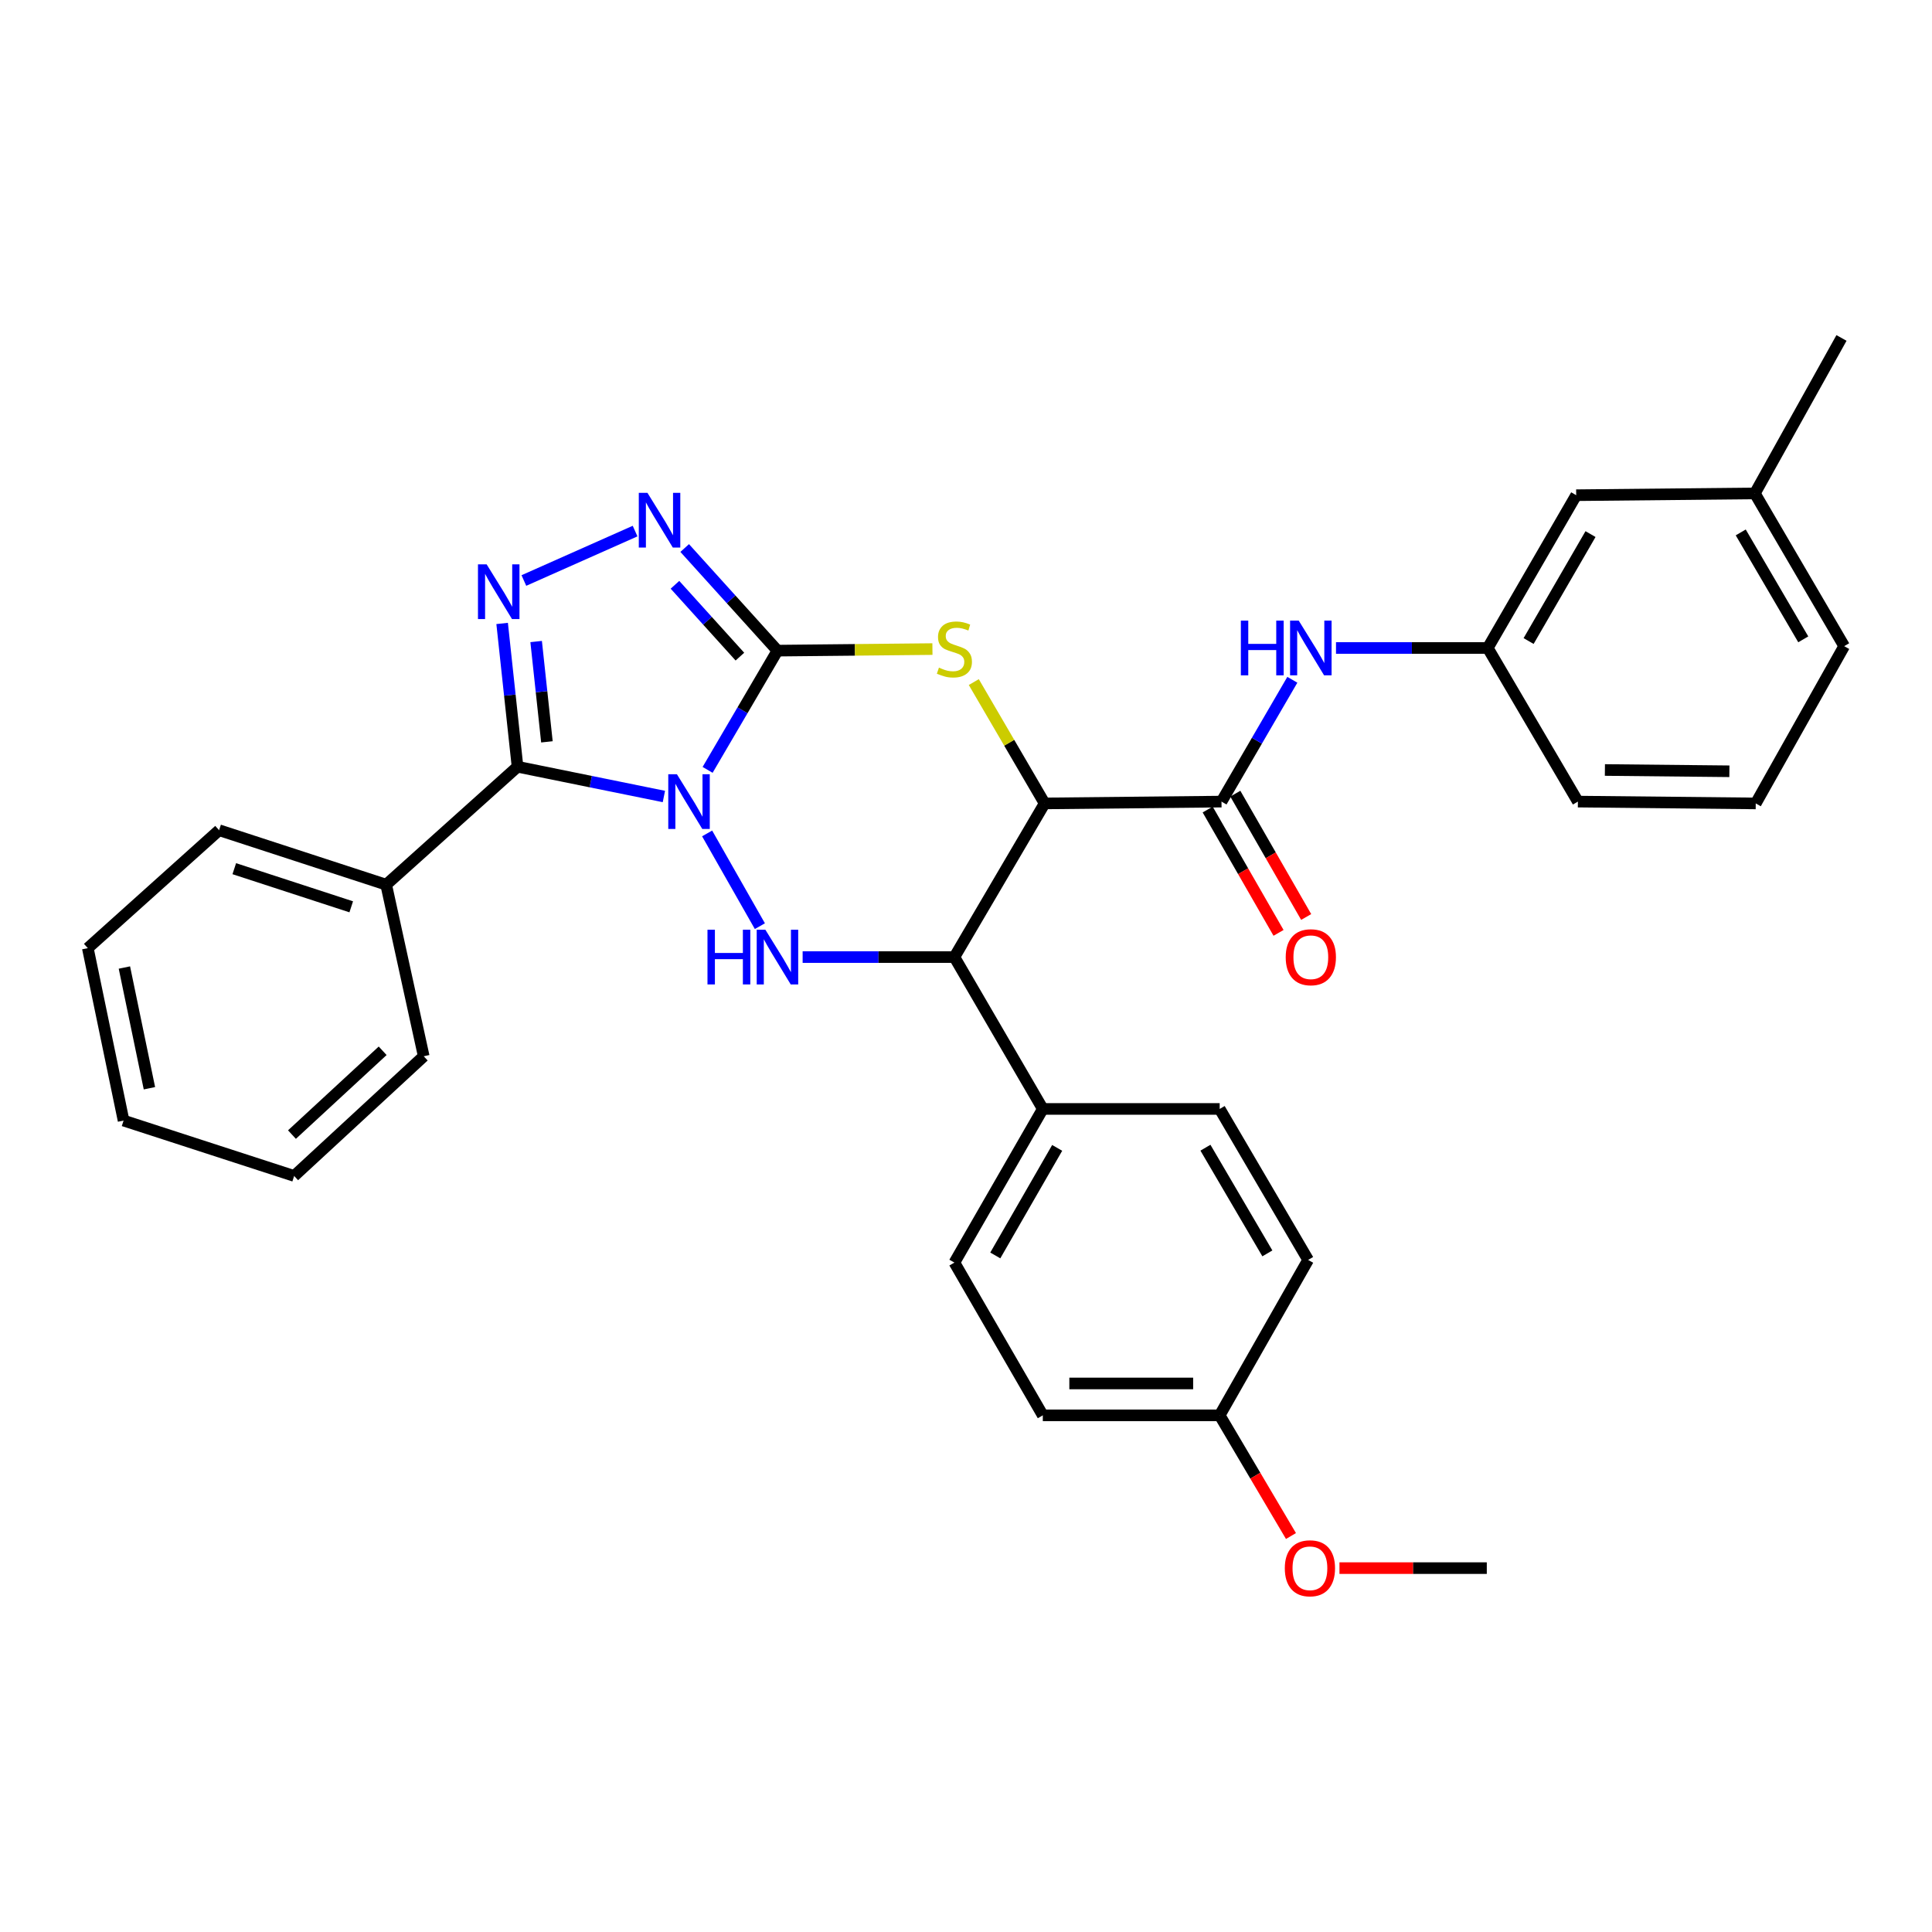 <?xml version='1.0' encoding='iso-8859-1'?>
<svg version='1.1' baseProfile='full'
              xmlns='http://www.w3.org/2000/svg'
                      xmlns:rdkit='http://www.rdkit.org/xml'
                      xmlns:xlink='http://www.w3.org/1999/xlink'
                  xml:space='preserve'
width='1000px' height='1000px' viewBox='0 0 1000 1000'>
<!-- END OF HEADER -->
<rect style='opacity:1.0;fill:#FFFFFF;stroke:none' width='1000' height='1000' x='0' y='0'> </rect>
<path class='bond-0' d='M 366.256,398.483 L 384.334,367.627' style='fill:none;fill-rule:evenodd;stroke:#0000FF;stroke-width:6px;stroke-linecap:butt;stroke-linejoin:miter;stroke-opacity:1' />
<path class='bond-0' d='M 384.334,367.627 L 402.412,336.771' style='fill:none;fill-rule:evenodd;stroke:#000000;stroke-width:6px;stroke-linecap:butt;stroke-linejoin:miter;stroke-opacity:1' />
<path class='bond-1' d='M 343.63,412.264 L 305.752,404.566' style='fill:none;fill-rule:evenodd;stroke:#0000FF;stroke-width:6px;stroke-linecap:butt;stroke-linejoin:miter;stroke-opacity:1' />
<path class='bond-1' d='M 305.752,404.566 L 267.874,396.867' style='fill:none;fill-rule:evenodd;stroke:#000000;stroke-width:6px;stroke-linecap:butt;stroke-linejoin:miter;stroke-opacity:1' />
<path class='bond-2' d='M 366.006,431.382 L 393.31,479.38' style='fill:none;fill-rule:evenodd;stroke:#0000FF;stroke-width:6px;stroke-linecap:butt;stroke-linejoin:miter;stroke-opacity:1' />
<path class='bond-4' d='M 402.412,336.771 L 442.519,336.365' style='fill:none;fill-rule:evenodd;stroke:#000000;stroke-width:6px;stroke-linecap:butt;stroke-linejoin:miter;stroke-opacity:1' />
<path class='bond-4' d='M 442.519,336.365 L 482.626,335.96' style='fill:none;fill-rule:evenodd;stroke:#CCCC00;stroke-width:6px;stroke-linecap:butt;stroke-linejoin:miter;stroke-opacity:1' />
<path class='bond-6' d='M 402.412,336.771 L 378.404,310.213' style='fill:none;fill-rule:evenodd;stroke:#000000;stroke-width:6px;stroke-linecap:butt;stroke-linejoin:miter;stroke-opacity:1' />
<path class='bond-6' d='M 378.404,310.213 L 354.396,283.656' style='fill:none;fill-rule:evenodd;stroke:#0000FF;stroke-width:6px;stroke-linecap:butt;stroke-linejoin:miter;stroke-opacity:1' />
<path class='bond-6' d='M 382.97,339.868 L 366.164,321.278' style='fill:none;fill-rule:evenodd;stroke:#000000;stroke-width:6px;stroke-linecap:butt;stroke-linejoin:miter;stroke-opacity:1' />
<path class='bond-6' d='M 366.164,321.278 L 349.358,302.688' style='fill:none;fill-rule:evenodd;stroke:#0000FF;stroke-width:6px;stroke-linecap:butt;stroke-linejoin:miter;stroke-opacity:1' />
<path class='bond-5' d='M 267.874,396.867 L 263.889,359.78' style='fill:none;fill-rule:evenodd;stroke:#000000;stroke-width:6px;stroke-linecap:butt;stroke-linejoin:miter;stroke-opacity:1' />
<path class='bond-5' d='M 263.889,359.78 L 259.905,322.693' style='fill:none;fill-rule:evenodd;stroke:#0000FF;stroke-width:6px;stroke-linecap:butt;stroke-linejoin:miter;stroke-opacity:1' />
<path class='bond-5' d='M 283.084,383.979 L 280.295,358.018' style='fill:none;fill-rule:evenodd;stroke:#000000;stroke-width:6px;stroke-linecap:butt;stroke-linejoin:miter;stroke-opacity:1' />
<path class='bond-5' d='M 280.295,358.018 L 277.506,332.057' style='fill:none;fill-rule:evenodd;stroke:#0000FF;stroke-width:6px;stroke-linecap:butt;stroke-linejoin:miter;stroke-opacity:1' />
<path class='bond-11' d='M 267.874,396.867 L 199.885,457.908' style='fill:none;fill-rule:evenodd;stroke:#000000;stroke-width:6px;stroke-linecap:butt;stroke-linejoin:miter;stroke-opacity:1' />
<path class='bond-7' d='M 415.442,495.381 L 454.719,495.381' style='fill:none;fill-rule:evenodd;stroke:#0000FF;stroke-width:6px;stroke-linecap:butt;stroke-linejoin:miter;stroke-opacity:1' />
<path class='bond-7' d='M 454.719,495.381 L 493.996,495.381' style='fill:none;fill-rule:evenodd;stroke:#000000;stroke-width:6px;stroke-linecap:butt;stroke-linejoin:miter;stroke-opacity:1' />
<path class='bond-3' d='M 540.7,415.851 L 493.996,495.381' style='fill:none;fill-rule:evenodd;stroke:#000000;stroke-width:6px;stroke-linecap:butt;stroke-linejoin:miter;stroke-opacity:1' />
<path class='bond-8' d='M 540.7,415.851 L 632.247,414.907' style='fill:none;fill-rule:evenodd;stroke:#000000;stroke-width:6px;stroke-linecap:butt;stroke-linejoin:miter;stroke-opacity:1' />
<path class='bond-33' d='M 540.7,415.851 L 522.367,384.446' style='fill:none;fill-rule:evenodd;stroke:#000000;stroke-width:6px;stroke-linecap:butt;stroke-linejoin:miter;stroke-opacity:1' />
<path class='bond-33' d='M 522.367,384.446 L 504.034,353.041' style='fill:none;fill-rule:evenodd;stroke:#CCCC00;stroke-width:6px;stroke-linecap:butt;stroke-linejoin:miter;stroke-opacity:1' />
<path class='bond-32' d='M 271.156,300.47 L 328.72,274.886' style='fill:none;fill-rule:evenodd;stroke:#0000FF;stroke-width:6px;stroke-linecap:butt;stroke-linejoin:miter;stroke-opacity:1' />
<path class='bond-10' d='M 493.996,495.381 L 539.756,573.985' style='fill:none;fill-rule:evenodd;stroke:#000000;stroke-width:6px;stroke-linecap:butt;stroke-linejoin:miter;stroke-opacity:1' />
<path class='bond-9' d='M 632.247,414.907 L 650.579,383.381' style='fill:none;fill-rule:evenodd;stroke:#000000;stroke-width:6px;stroke-linecap:butt;stroke-linejoin:miter;stroke-opacity:1' />
<path class='bond-9' d='M 650.579,383.381 L 668.912,351.855' style='fill:none;fill-rule:evenodd;stroke:#0000FF;stroke-width:6px;stroke-linecap:butt;stroke-linejoin:miter;stroke-opacity:1' />
<path class='bond-12' d='M 625.094,419.017 L 643.431,450.934' style='fill:none;fill-rule:evenodd;stroke:#000000;stroke-width:6px;stroke-linecap:butt;stroke-linejoin:miter;stroke-opacity:1' />
<path class='bond-12' d='M 643.431,450.934 L 661.769,482.851' style='fill:none;fill-rule:evenodd;stroke:#FF0000;stroke-width:6px;stroke-linecap:butt;stroke-linejoin:miter;stroke-opacity:1' />
<path class='bond-12' d='M 639.4,410.797 L 657.738,442.714' style='fill:none;fill-rule:evenodd;stroke:#000000;stroke-width:6px;stroke-linecap:butt;stroke-linejoin:miter;stroke-opacity:1' />
<path class='bond-12' d='M 657.738,442.714 L 676.076,474.631' style='fill:none;fill-rule:evenodd;stroke:#FF0000;stroke-width:6px;stroke-linecap:butt;stroke-linejoin:miter;stroke-opacity:1' />
<path class='bond-13' d='M 691.513,335.396 L 730.785,335.396' style='fill:none;fill-rule:evenodd;stroke:#0000FF;stroke-width:6px;stroke-linecap:butt;stroke-linejoin:miter;stroke-opacity:1' />
<path class='bond-13' d='M 730.785,335.396 L 770.058,335.396' style='fill:none;fill-rule:evenodd;stroke:#000000;stroke-width:6px;stroke-linecap:butt;stroke-linejoin:miter;stroke-opacity:1' />
<path class='bond-14' d='M 539.756,573.985 L 493.996,653.514' style='fill:none;fill-rule:evenodd;stroke:#000000;stroke-width:6px;stroke-linecap:butt;stroke-linejoin:miter;stroke-opacity:1' />
<path class='bond-14' d='M 547.193,594.143 L 515.161,649.814' style='fill:none;fill-rule:evenodd;stroke:#000000;stroke-width:6px;stroke-linecap:butt;stroke-linejoin:miter;stroke-opacity:1' />
<path class='bond-15' d='M 539.756,573.985 L 631.303,573.985' style='fill:none;fill-rule:evenodd;stroke:#000000;stroke-width:6px;stroke-linecap:butt;stroke-linejoin:miter;stroke-opacity:1' />
<path class='bond-24' d='M 199.885,457.908 L 113.407,429.711' style='fill:none;fill-rule:evenodd;stroke:#000000;stroke-width:6px;stroke-linecap:butt;stroke-linejoin:miter;stroke-opacity:1' />
<path class='bond-24' d='M 181.798,469.365 L 121.264,449.628' style='fill:none;fill-rule:evenodd;stroke:#000000;stroke-width:6px;stroke-linecap:butt;stroke-linejoin:miter;stroke-opacity:1' />
<path class='bond-25' d='M 199.885,457.908 L 219.318,546.714' style='fill:none;fill-rule:evenodd;stroke:#000000;stroke-width:6px;stroke-linecap:butt;stroke-linejoin:miter;stroke-opacity:1' />
<path class='bond-16' d='M 770.058,335.396 L 815.836,256.315' style='fill:none;fill-rule:evenodd;stroke:#000000;stroke-width:6px;stroke-linecap:butt;stroke-linejoin:miter;stroke-opacity:1' />
<path class='bond-16' d='M 791.205,331.8 L 823.249,276.444' style='fill:none;fill-rule:evenodd;stroke:#000000;stroke-width:6px;stroke-linecap:butt;stroke-linejoin:miter;stroke-opacity:1' />
<path class='bond-23' d='M 770.058,335.396 L 816.716,414.907' style='fill:none;fill-rule:evenodd;stroke:#000000;stroke-width:6px;stroke-linecap:butt;stroke-linejoin:miter;stroke-opacity:1' />
<path class='bond-18' d='M 493.996,653.514 L 539.756,732.576' style='fill:none;fill-rule:evenodd;stroke:#000000;stroke-width:6px;stroke-linecap:butt;stroke-linejoin:miter;stroke-opacity:1' />
<path class='bond-19' d='M 631.303,573.985 L 677.09,652.13' style='fill:none;fill-rule:evenodd;stroke:#000000;stroke-width:6px;stroke-linecap:butt;stroke-linejoin:miter;stroke-opacity:1' />
<path class='bond-19' d='M 623.935,594.048 L 655.986,648.75' style='fill:none;fill-rule:evenodd;stroke:#000000;stroke-width:6px;stroke-linecap:butt;stroke-linejoin:miter;stroke-opacity:1' />
<path class='bond-20' d='M 815.836,256.315 L 908.309,255.389' style='fill:none;fill-rule:evenodd;stroke:#000000;stroke-width:6px;stroke-linecap:butt;stroke-linejoin:miter;stroke-opacity:1' />
<path class='bond-17' d='M 631.303,732.576 L 677.09,652.13' style='fill:none;fill-rule:evenodd;stroke:#000000;stroke-width:6px;stroke-linecap:butt;stroke-linejoin:miter;stroke-opacity:1' />
<path class='bond-21' d='M 631.303,732.576 L 649.752,763.809' style='fill:none;fill-rule:evenodd;stroke:#000000;stroke-width:6px;stroke-linecap:butt;stroke-linejoin:miter;stroke-opacity:1' />
<path class='bond-21' d='M 649.752,763.809 L 668.201,795.041' style='fill:none;fill-rule:evenodd;stroke:#FF0000;stroke-width:6px;stroke-linecap:butt;stroke-linejoin:miter;stroke-opacity:1' />
<path class='bond-34' d='M 631.303,732.576 L 539.756,732.576' style='fill:none;fill-rule:evenodd;stroke:#000000;stroke-width:6px;stroke-linecap:butt;stroke-linejoin:miter;stroke-opacity:1' />
<path class='bond-34' d='M 617.571,716.077 L 553.488,716.077' style='fill:none;fill-rule:evenodd;stroke:#000000;stroke-width:6px;stroke-linecap:butt;stroke-linejoin:miter;stroke-opacity:1' />
<path class='bond-27' d='M 908.309,255.389 L 953.152,174.925' style='fill:none;fill-rule:evenodd;stroke:#000000;stroke-width:6px;stroke-linecap:butt;stroke-linejoin:miter;stroke-opacity:1' />
<path class='bond-36' d='M 908.309,255.389 L 954.545,334.452' style='fill:none;fill-rule:evenodd;stroke:#000000;stroke-width:6px;stroke-linecap:butt;stroke-linejoin:miter;stroke-opacity:1' />
<path class='bond-36' d='M 901.001,275.578 L 933.367,330.922' style='fill:none;fill-rule:evenodd;stroke:#000000;stroke-width:6px;stroke-linecap:butt;stroke-linejoin:miter;stroke-opacity:1' />
<path class='bond-28' d='M 693.305,811.657 L 731.434,811.657' style='fill:none;fill-rule:evenodd;stroke:#FF0000;stroke-width:6px;stroke-linecap:butt;stroke-linejoin:miter;stroke-opacity:1' />
<path class='bond-28' d='M 731.434,811.657 L 769.563,811.657' style='fill:none;fill-rule:evenodd;stroke:#000000;stroke-width:6px;stroke-linecap:butt;stroke-linejoin:miter;stroke-opacity:1' />
<path class='bond-22' d='M 908.767,415.851 L 816.716,414.907' style='fill:none;fill-rule:evenodd;stroke:#000000;stroke-width:6px;stroke-linecap:butt;stroke-linejoin:miter;stroke-opacity:1' />
<path class='bond-22' d='M 895.129,399.211 L 830.693,398.55' style='fill:none;fill-rule:evenodd;stroke:#000000;stroke-width:6px;stroke-linecap:butt;stroke-linejoin:miter;stroke-opacity:1' />
<path class='bond-26' d='M 908.767,415.851 L 954.545,334.452' style='fill:none;fill-rule:evenodd;stroke:#000000;stroke-width:6px;stroke-linecap:butt;stroke-linejoin:miter;stroke-opacity:1' />
<path class='bond-30' d='M 113.407,429.711 L 45.455,490.752' style='fill:none;fill-rule:evenodd;stroke:#000000;stroke-width:6px;stroke-linecap:butt;stroke-linejoin:miter;stroke-opacity:1' />
<path class='bond-29' d='M 219.318,546.714 L 152.255,608.671' style='fill:none;fill-rule:evenodd;stroke:#000000;stroke-width:6px;stroke-linecap:butt;stroke-linejoin:miter;stroke-opacity:1' />
<path class='bond-29' d='M 198.062,543.888 L 151.118,587.258' style='fill:none;fill-rule:evenodd;stroke:#000000;stroke-width:6px;stroke-linecap:butt;stroke-linejoin:miter;stroke-opacity:1' />
<path class='bond-31' d='M 152.255,608.671 L 63.962,580.007' style='fill:none;fill-rule:evenodd;stroke:#000000;stroke-width:6px;stroke-linecap:butt;stroke-linejoin:miter;stroke-opacity:1' />
<path class='bond-35' d='M 45.455,490.752 L 63.962,580.007' style='fill:none;fill-rule:evenodd;stroke:#000000;stroke-width:6px;stroke-linecap:butt;stroke-linejoin:miter;stroke-opacity:1' />
<path class='bond-35' d='M 64.387,500.79 L 77.342,563.269' style='fill:none;fill-rule:evenodd;stroke:#000000;stroke-width:6px;stroke-linecap:butt;stroke-linejoin:miter;stroke-opacity:1' />
<path  class='atom-0' d='M 350.374 400.747
L 359.654 415.747
Q 360.574 417.227, 362.054 419.907
Q 363.534 422.587, 363.614 422.747
L 363.614 400.747
L 367.374 400.747
L 367.374 429.067
L 363.494 429.067
L 353.534 412.667
Q 352.374 410.747, 351.134 408.547
Q 349.934 406.347, 349.574 405.667
L 349.574 429.067
L 345.894 429.067
L 345.894 400.747
L 350.374 400.747
' fill='#0000FF'/>
<path  class='atom-3' d='M 366.192 481.221
L 370.032 481.221
L 370.032 493.261
L 384.512 493.261
L 384.512 481.221
L 388.352 481.221
L 388.352 509.541
L 384.512 509.541
L 384.512 496.461
L 370.032 496.461
L 370.032 509.541
L 366.192 509.541
L 366.192 481.221
' fill='#0000FF'/>
<path  class='atom-3' d='M 396.152 481.221
L 405.432 496.221
Q 406.352 497.701, 407.832 500.381
Q 409.312 503.061, 409.392 503.221
L 409.392 481.221
L 413.152 481.221
L 413.152 509.541
L 409.272 509.541
L 399.312 493.141
Q 398.152 491.221, 396.912 489.021
Q 395.712 486.821, 395.352 486.141
L 395.352 509.541
L 391.672 509.541
L 391.672 481.221
L 396.152 481.221
' fill='#0000FF'/>
<path  class='atom-5' d='M 485.996 345.565
Q 486.316 345.685, 487.636 346.245
Q 488.956 346.805, 490.396 347.165
Q 491.876 347.485, 493.316 347.485
Q 495.996 347.485, 497.556 346.205
Q 499.116 344.885, 499.116 342.605
Q 499.116 341.045, 498.316 340.085
Q 497.556 339.125, 496.356 338.605
Q 495.156 338.085, 493.156 337.485
Q 490.636 336.725, 489.116 336.005
Q 487.636 335.285, 486.556 333.765
Q 485.516 332.245, 485.516 329.685
Q 485.516 326.125, 487.916 323.925
Q 490.356 321.725, 495.156 321.725
Q 498.436 321.725, 502.156 323.285
L 501.236 326.365
Q 497.836 324.965, 495.276 324.965
Q 492.516 324.965, 490.996 326.125
Q 489.476 327.245, 489.516 329.205
Q 489.516 330.725, 490.276 331.645
Q 491.076 332.565, 492.196 333.085
Q 493.356 333.605, 495.276 334.205
Q 497.836 335.005, 499.356 335.805
Q 500.876 336.605, 501.956 338.245
Q 503.076 339.845, 503.076 342.605
Q 503.076 346.525, 500.436 348.645
Q 497.836 350.725, 493.476 350.725
Q 490.956 350.725, 489.036 350.165
Q 487.156 349.645, 484.916 348.725
L 485.996 345.565
' fill='#CCCC00'/>
<path  class='atom-6' d='M 251.879 292.095
L 261.159 307.095
Q 262.079 308.575, 263.559 311.255
Q 265.039 313.935, 265.119 314.095
L 265.119 292.095
L 268.879 292.095
L 268.879 320.415
L 264.999 320.415
L 255.039 304.015
Q 253.879 302.095, 252.639 299.895
Q 251.439 297.695, 251.079 297.015
L 251.079 320.415
L 247.399 320.415
L 247.399 292.095
L 251.879 292.095
' fill='#0000FF'/>
<path  class='atom-7' d='M 335.121 255.099
L 344.401 270.099
Q 345.321 271.579, 346.801 274.259
Q 348.281 276.939, 348.361 277.099
L 348.361 255.099
L 352.121 255.099
L 352.121 283.419
L 348.241 283.419
L 338.281 267.019
Q 337.121 265.099, 335.881 262.899
Q 334.681 260.699, 334.321 260.019
L 334.321 283.419
L 330.641 283.419
L 330.641 255.099
L 335.121 255.099
' fill='#0000FF'/>
<path  class='atom-10' d='M 642.263 321.236
L 646.103 321.236
L 646.103 333.276
L 660.583 333.276
L 660.583 321.236
L 664.423 321.236
L 664.423 349.556
L 660.583 349.556
L 660.583 336.476
L 646.103 336.476
L 646.103 349.556
L 642.263 349.556
L 642.263 321.236
' fill='#0000FF'/>
<path  class='atom-10' d='M 672.223 321.236
L 681.503 336.236
Q 682.423 337.716, 683.903 340.396
Q 685.383 343.076, 685.463 343.236
L 685.463 321.236
L 689.223 321.236
L 689.223 349.556
L 685.343 349.556
L 675.383 333.156
Q 674.223 331.236, 672.983 329.036
Q 671.783 326.836, 671.423 326.156
L 671.423 349.556
L 667.743 349.556
L 667.743 321.236
L 672.223 321.236
' fill='#0000FF'/>
<path  class='atom-13' d='M 665.483 495.461
Q 665.483 488.661, 668.843 484.861
Q 672.203 481.061, 678.483 481.061
Q 684.763 481.061, 688.123 484.861
Q 691.483 488.661, 691.483 495.461
Q 691.483 502.341, 688.083 506.261
Q 684.683 510.141, 678.483 510.141
Q 672.243 510.141, 668.843 506.261
Q 665.483 502.381, 665.483 495.461
M 678.483 506.941
Q 682.803 506.941, 685.123 504.061
Q 687.483 501.141, 687.483 495.461
Q 687.483 489.901, 685.123 487.101
Q 682.803 484.261, 678.483 484.261
Q 674.163 484.261, 671.803 487.061
Q 669.483 489.861, 669.483 495.461
Q 669.483 501.181, 671.803 504.061
Q 674.163 506.941, 678.483 506.941
' fill='#FF0000'/>
<path  class='atom-22' d='M 665.016 811.737
Q 665.016 804.937, 668.376 801.137
Q 671.736 797.337, 678.016 797.337
Q 684.296 797.337, 687.656 801.137
Q 691.016 804.937, 691.016 811.737
Q 691.016 818.617, 687.616 822.537
Q 684.216 826.417, 678.016 826.417
Q 671.776 826.417, 668.376 822.537
Q 665.016 818.657, 665.016 811.737
M 678.016 823.217
Q 682.336 823.217, 684.656 820.337
Q 687.016 817.417, 687.016 811.737
Q 687.016 806.177, 684.656 803.377
Q 682.336 800.537, 678.016 800.537
Q 673.696 800.537, 671.336 803.337
Q 669.016 806.137, 669.016 811.737
Q 669.016 817.457, 671.336 820.337
Q 673.696 823.217, 678.016 823.217
' fill='#FF0000'/>
</svg>
